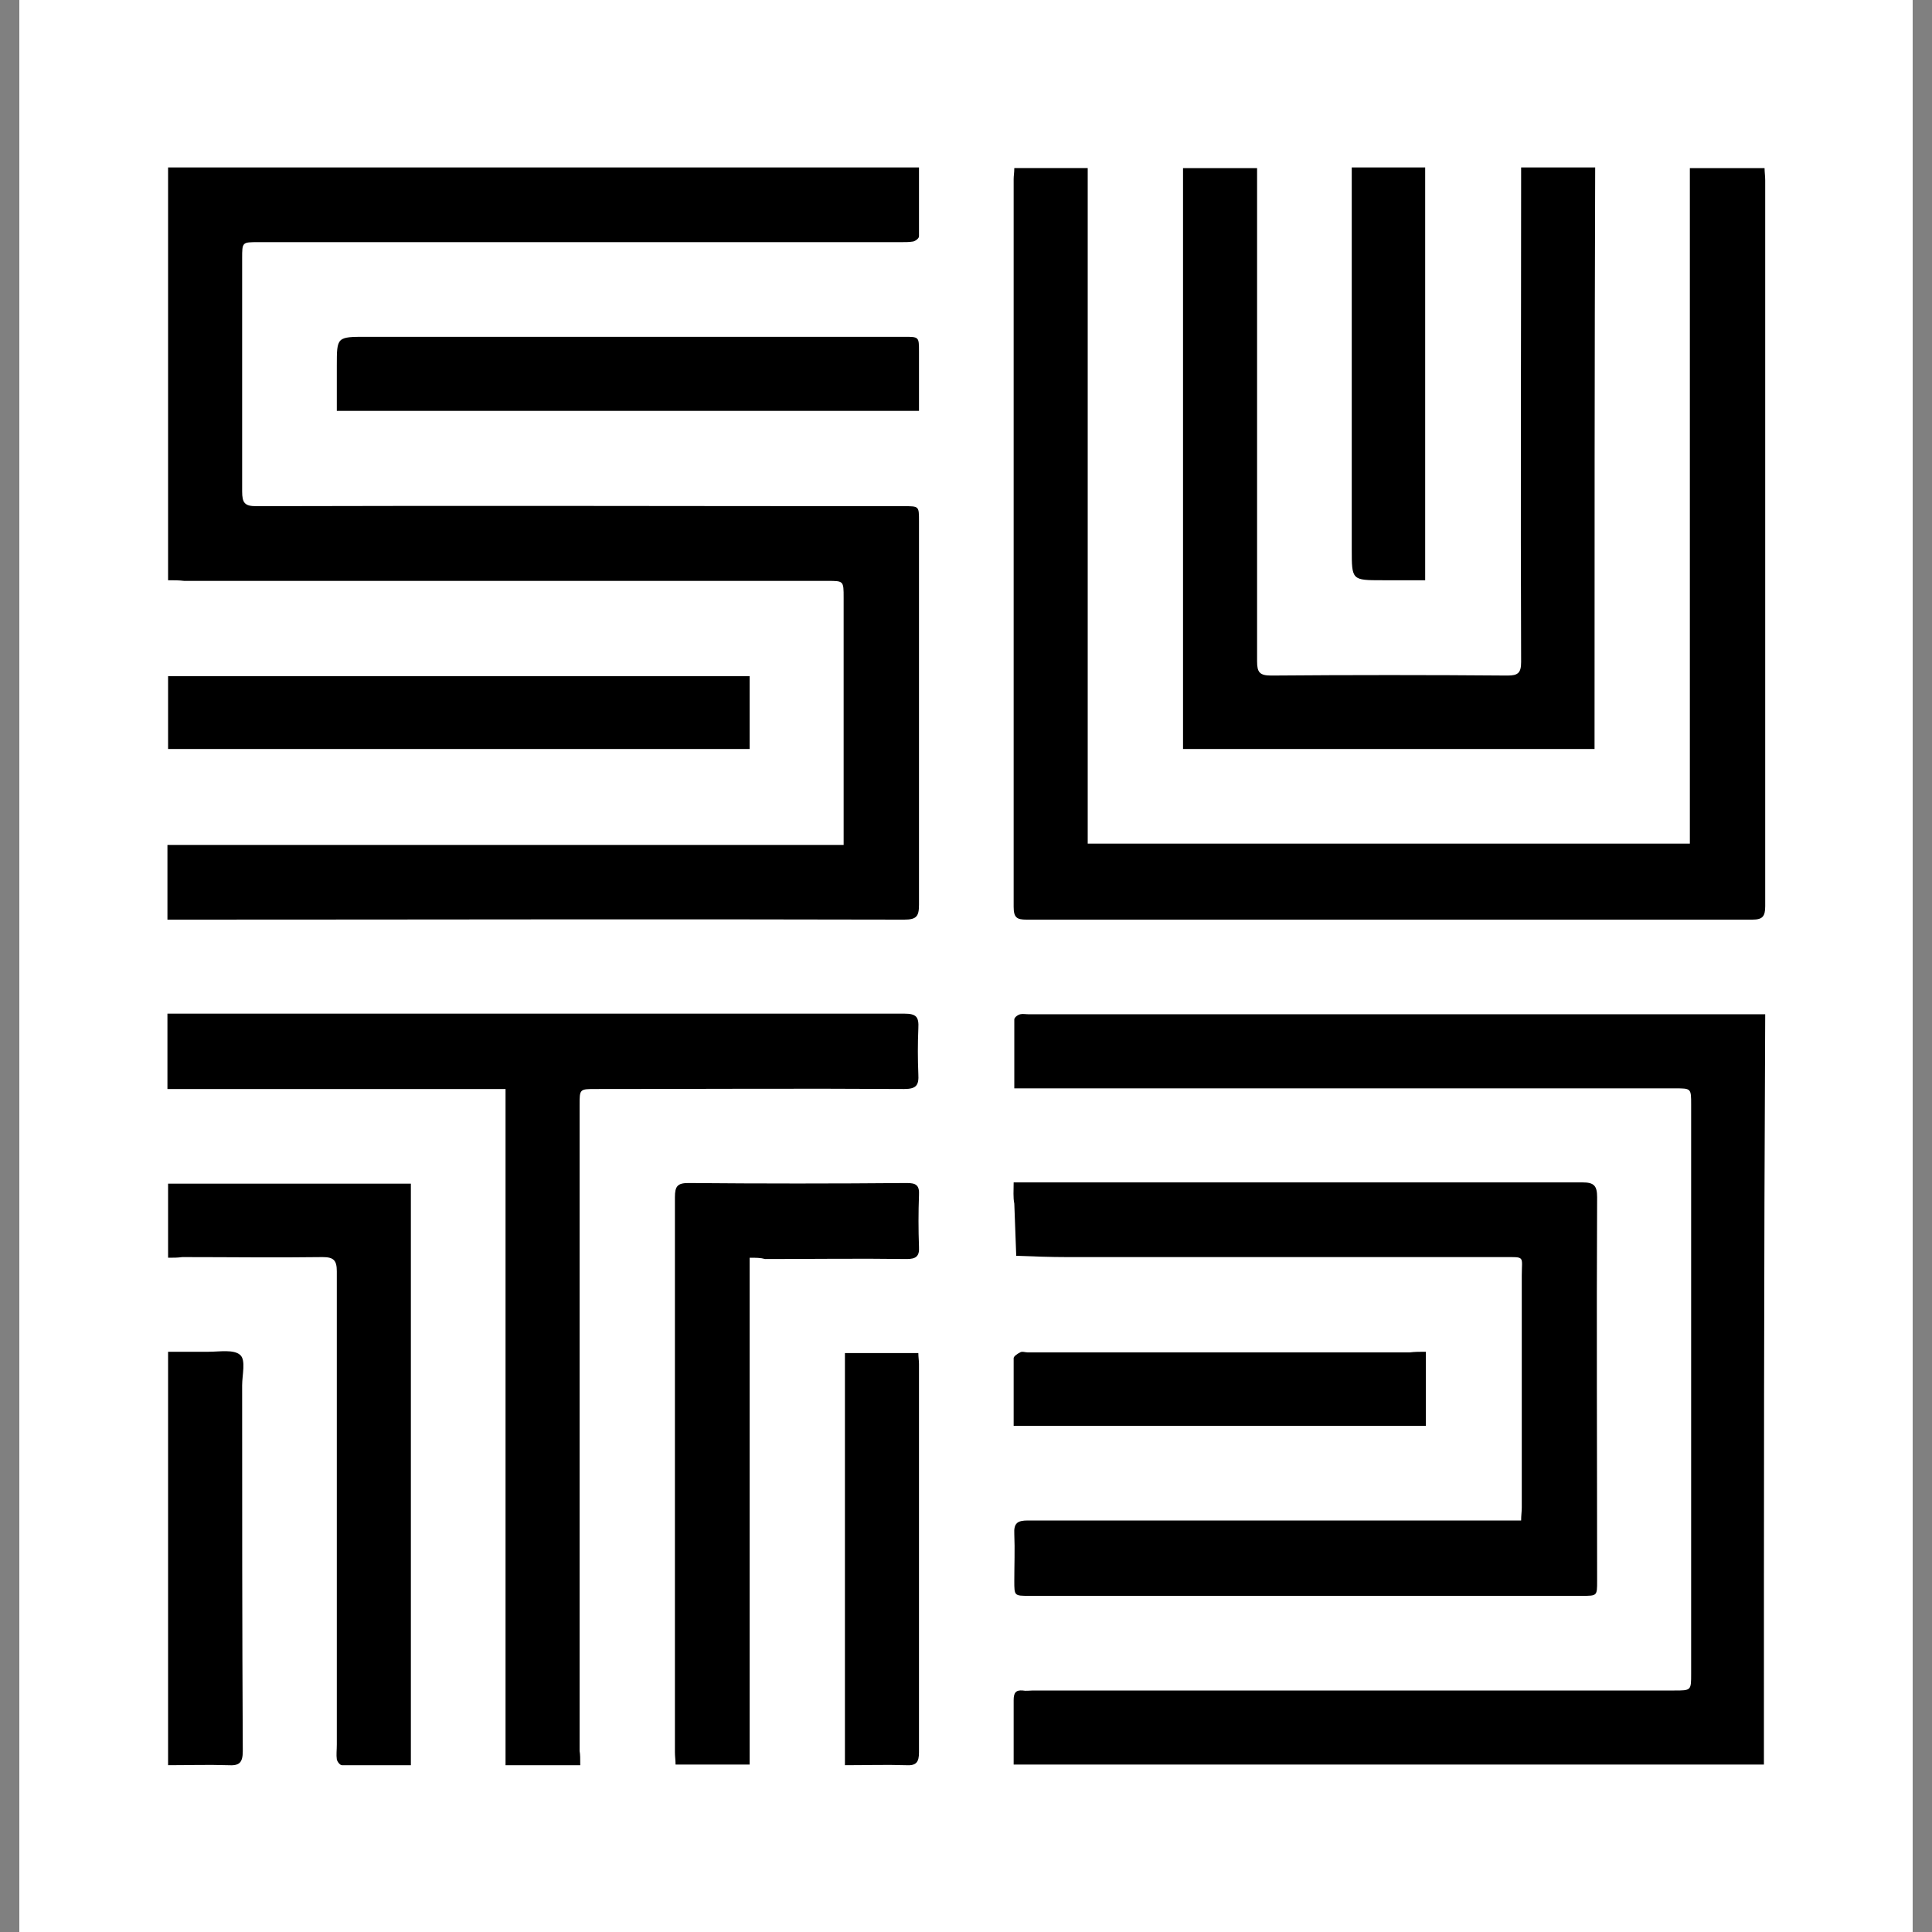 <?xml version="1.0" encoding="utf-8"?>
<!-- Generator: Adobe Illustrator 27.4.1, SVG Export Plug-In . SVG Version: 6.00 Build 0)  -->
<svg version="1.1" id="Layer_1" xmlns="http://www.w3.org/2000/svg" xmlns:xlink="http://www.w3.org/1999/xlink" x="0px" y="0px"
	 viewBox="0 0 300 300" style="enable-background:new 0 0 300 300;" xml:space="preserve">
<rect x="0" y="0" width="300" height="300" fill="#808080" stroke="none"/>
<style type="text/css">
	.st0{fill:#FFFFFF;}
</style>
<rect x="3" class="st0" width="294" height="303"/>
<g>
	<path class="st0" d="M25.6,274.4c0-82.9,0-165.9,0-248.8c82.9,0,165.9,0,248.8,0c0,82.9,0,165.9,0,248.8
		C191.5,274.4,108.5,274.4,25.6,274.4z M26.1,90.1c0.9,0,1.7,0,2.6,0c33.3,0,66.6,0,99.9,0c2.5,0,2.5,0,2.5,2.6
		c0,12.1,0,24.1,0,36.2c0,0.7,0,1.4,0,2.2c-35.2,0-70.1,0-105,0c0,3.9,0,7.7,0,11.6c0.8,0,1.4,0,2.1,0c37.4,0,74.9,0,112.3,0
		c1.8,0,2.3-0.5,2.3-2.3c-0.1-19.9,0-39.8,0-59.6c0-2.3,0-2.3-2.3-2.3c-33.5,0-67.1,0-100.6,0c-1.8,0-2.2-0.5-2.2-2.3
		c0.1-12.1,0-24.1,0-36.2c0-2.5,0-2.5,2.5-2.5c33.3,0,66.6,0,99.9,0c0.6,0,1.2,0.1,1.8-0.1c0.3-0.1,0.9-0.5,0.9-0.8
		c0.1-3.5,0-7.1,0-10.7c-39,0-77.8,0-116.6,0C26.1,47.4,26.1,68.6,26.1,90.1z M168.9,131c0-35.1,0-70,0-104.9c-3.9,0-7.6,0-11.4,0
		c0,0.6-0.1,1.1-0.1,1.7c0,37.7,0,75.4,0,113c0,1.6,0.5,2,2,2c37.6,0,75.1,0,112.7,0c1.7,0,2-0.5,2-2.1c0-37.6,0-75.1,0-112.7
		c0-0.6-0.1-1.2-0.1-1.9c-3.9,0-7.6,0-11.6,0c0,35,0,69.9,0,104.9C231.2,131,200.2,131,168.9,131z M273.9,274c0-38.9,0-77.7,0-116.6
		c-0.8,0-1.4,0-2.1,0c-37.4,0-74.8,0-112.2,0c-0.5,0-1-0.1-1.4,0c-0.4,0.1-0.9,0.5-0.9,0.8c-0.1,3.5,0,7.1,0,10.7c1,0,1.8,0,2.5,0
		c33.4,0,66.7,0,100.1,0c2.5,0,2.5,0,2.5,2.5c0,29.5,0,58.9,0,88.4c0,2.6,0,2.6-2.6,2.6c-33.2,0-66.4,0-99.6,0c-0.5,0-1.1,0-1.6,0
		c-1.1-0.1-1.4,0.4-1.4,1.5c0.1,2.5,0,5.1,0,7.6c0,0.8,0,1.6,0,2.4C196.4,274,235.1,274,273.9,274z M247.6,116.3
		c0-30.2,0-60.2,0-90.2c-3.9,0-7.6,0-11.5,0c0,0.9,0,1.6,0,2.4c0,24.8,0,49.6,0,74.4c0,1.7-0.5,2.1-2.1,2.1
		c-12.2-0.1-24.5-0.1-36.7,0c-1.7,0-2.2-0.5-2.2-2.2c0.1-24.8,0-49.6,0-74.4c0-0.7,0-1.5,0-2.2c-4.1,0-7.8,0-11.5,0
		c0,30.2,0,60.2,0,90.2C205.1,116.3,226.4,116.3,247.6,116.3z M90.1,274.1c0-0.9,0-1.6,0-2.3c0-33.4,0-66.8,0-100.3
		c0-2.5,0-2.5,2.5-2.5c16,0,31.9,0,47.9,0c1.9,0,2.3-0.6,2.2-2.3c-0.1-2.4-0.1-4.7,0-7.1c0.1-1.8-0.4-2.3-2.2-2.3
		c-37.5,0.1-75,0-112.5,0c-0.6,0-1.3,0-1.9,0c0,4,0,7.7,0,11.7c17.5,0,34.9,0,52.5,0c0,35.1,0,70,0,105c3,0,5.8,0,8.6,0
		C88.1,274.1,88.9,274.1,90.1,274.1z M157.4,183.6c0,1.2,0,2.3,0,3.3c0.1,2.7,0.2,5.4,0.3,8.1c2.6,0.1,5.3,0.2,7.9,0.2
		c22.6,0,45.2,0,67.8,0c3.4,0,2.8-0.2,2.8,2.9c0,12,0,24,0,36c0,0.6-0.1,1.3-0.1,2c-4.2,0-8.2,0-12.2,0c-21.5,0-42.9,0-64.4,0
		c-1.6,0-2.2,0.4-2.1,2.1c0.1,2.4,0,4.8,0,7.3c0,2.3,0,2.3,2.3,2.3c28.6,0,57.3,0,85.9,0c2.3,0,2.3,0,2.3-2.3c0-19.9,0-39.7,0-59.6
		c0-1.8-0.4-2.3-2.3-2.3c-28.7,0.1-57.4,0-86.1,0C158.9,183.6,158.3,183.6,157.4,183.6z M26.1,195.3c0.8,0,1.5,0,2.2,0
		c7.3,0,14.5,0.1,21.8,0c1.7,0,2.2,0.5,2.2,2.2c-0.1,24.5,0,49,0,73.5c0,0.8-0.1,1.6,0,2.3c0.1,0.3,0.5,0.9,0.8,0.9
		c3.5,0.1,7.1,0,10.7,0c0-30.2,0-60.2,0-90.3c-12.6,0-25.1,0-37.7,0C26.1,187.5,26.1,191.2,26.1,195.3z M116.4,195.3
		c1,0,1.7,0,2.4,0c7.3,0,14.7,0,22,0c1.4,0,2-0.3,1.9-1.9c-0.1-2.7-0.1-5.3,0-8c0.1-1.5-0.5-1.9-1.9-1.9c-11.3,0.1-22.6,0.1-33.9,0
		c-1.8,0-2.1,0.5-2.1,2.2c0,28.7,0,57.5,0,86.2c0,0.6,0.1,1.3,0.1,1.9c3.9,0,7.7,0,11.5,0C116.4,247.7,116.4,221.6,116.4,195.3z
		 M116.4,105c-30.2,0-60.3,0-90.3,0c0,3.9,0,7.6,0,11.3c30.1,0,60.2,0,90.3,0C116.4,112.5,116.4,108.8,116.4,105z M142.7,63.8
		c0-3.2,0-6.2,0-9.2c0-2.3,0-2.3-2.3-2.3c-27.8,0-55.7,0-83.5,0c-4.6,0-4.6,0-4.6,4.5c0,2.3,0,4.7,0,7
		C82.5,63.8,112.5,63.8,142.7,63.8z M209.9,26c0,0.9,0,1.7,0,2.4c0,19,0,38,0,56.9c0,4.8,0,4.8,4.8,4.8c2.2,0,4.4,0,6.6,0
		c0-21.6,0-42.8,0-64.1C217.6,26,213.9,26,209.9,26z M26.1,274.1c3.1,0,6.2-0.1,9.3,0c1.7,0.1,2.3-0.3,2.3-2.2
		c-0.1-18.9,0-37.8-0.1-56.8c0-1.6,0.5-4-0.3-4.7c-1-0.9-3.2-0.4-4.9-0.5c-2.1,0-4.2,0-6.3,0C26.1,231.5,26.1,252.7,26.1,274.1z
		 M131.2,274.1c3.3,0,6.5-0.1,9.6,0c1.6,0.1,2-0.5,2-2c-0.1-20.1,0-40.2,0-60.3c0-0.6-0.1-1.1-0.1-1.7c-3.9,0-7.7,0-11.4,0
		C131.2,231.4,131.2,252.6,131.2,274.1z M221.4,209.9c-0.9,0-1.7,0-2.5,0c-19.8,0-39.5,0-59.3,0c-0.4,0-0.9-0.1-1.2,0
		c-0.4,0.2-1,0.6-1,0.9c-0.1,3.5,0,6.9,0,10.5c21.5,0,42.7,0,64,0C221.4,217.6,221.4,213.9,221.4,209.9z"/>
	<path d="M26.1,90.1c0-21.6,0-42.8,0-64.1c38.9,0,77.6,0,116.6,0c0,3.6,0,7.1,0,10.7c0,0.3-0.5,0.7-0.9,0.8
		c-0.6,0.1-1.2,0.1-1.8,0.1c-33.3,0-66.6,0-99.9,0c-2.5,0-2.5,0-2.5,2.5c0,12.1,0,24.1,0,36.2c0,1.8,0.4,2.3,2.2,2.3
		c33.5-0.1,67.1,0,100.6,0c2.3,0,2.3,0,2.3,2.3c0,19.9,0,39.8,0,59.6c0,1.8-0.4,2.3-2.3,2.3c-37.4-0.1-74.9,0-112.3,0
		c-0.6,0-1.3,0-2.1,0c0-3.9,0-7.6,0-11.6c34.9,0,69.8,0,105,0c0-0.8,0-1.5,0-2.2c0-12.1,0-24.1,0-36.2c0-2.6,0-2.6-2.5-2.6
		c-33.3,0-66.6,0-99.9,0C27.8,90.1,27,90.1,26.1,90.1z"/>
	<path d="M168.9,131c31.3,0,62.3,0,93.5,0c0-35,0-69.9,0-104.9c4,0,7.7,0,11.6,0c0,0.6,0.1,1.3,0.1,1.9c0,37.6,0,75.1,0,112.7
		c0,1.6-0.4,2.1-2,2.1c-37.6,0-75.1,0-112.7,0c-1.5,0-2-0.3-2-2c0-37.7,0-75.4,0-113c0-0.5,0.1-1,0.1-1.7c3.8,0,7.5,0,11.4,0
		C168.9,61,168.9,95.9,168.9,131z"/>
	<path d="M273.9,274c-38.9,0-77.5,0-116.5,0c0-0.9,0-1.7,0-2.4c0-2.5,0-5.1,0-7.6c0-1.1,0.3-1.6,1.4-1.5c0.5,0.1,1.1,0,1.6,0
		c33.2,0,66.4,0,99.6,0c2.6,0,2.6,0,2.6-2.6c0-29.5,0-58.9,0-88.4c0-2.5,0-2.5-2.5-2.5c-33.4,0-66.7,0-100.1,0c-0.8,0-1.5,0-2.5,0
		c0-3.7,0-7.2,0-10.7c0-0.3,0.5-0.7,0.9-0.8c0.4-0.1,0.9,0,1.4,0c37.4,0,74.8,0,112.2,0c0.6,0,1.3,0,2.1,0
		C273.9,196.3,273.9,235.1,273.9,274z"/>
	<path d="M247.6,116.3c-21.3,0-42.5,0-63.9,0c0-30,0-60,0-90.2c3.7,0,7.4,0,11.5,0c0,0.7,0,1.4,0,2.2c0,24.8,0,49.6,0,74.4
		c0,1.7,0.4,2.2,2.2,2.2c12.2-0.1,24.5-0.1,36.7,0c1.6,0,2.1-0.4,2.1-2.1c-0.1-24.8,0-49.6,0-74.4c0-0.8,0-1.5,0-2.4
		c3.9,0,7.6,0,11.5,0C247.6,56.1,247.6,86.2,247.6,116.3z"/>
	<path d="M90.1,274.1c-1.2,0-2.1,0-3,0c-2.8,0-5.6,0-8.6,0c0-35,0-69.9,0-105c-17.6,0-35,0-52.5,0c0-3.9,0-7.7,0-11.7
		c0.6,0,1.3,0,1.9,0c37.5,0,75,0,112.5,0c1.9,0,2.3,0.5,2.2,2.3c-0.1,2.4-0.1,4.7,0,7.1c0.1,1.7-0.3,2.3-2.2,2.3
		c-16-0.1-31.9,0-47.9,0c-2.5,0-2.5,0-2.5,2.5c0,33.4,0,66.8,0,100.3C90.1,272.4,90.1,273.1,90.1,274.1z"/>
	<path d="M157.4,183.6c0.9,0,1.5,0,2.2,0c28.7,0,57.4,0,86.1,0c1.8,0,2.3,0.5,2.3,2.3c-0.1,19.9,0,39.7,0,59.6c0,2.3,0,2.3-2.3,2.3
		c-28.6,0-57.3,0-85.9,0c-2.3,0-2.3,0-2.3-2.3c0-2.4,0.1-4.9,0-7.3c-0.1-1.7,0.5-2.1,2.1-2.1c21.5,0,42.9,0,64.4,0c4,0,8,0,12.2,0
		c0-0.8,0.1-1.4,0.1-2c0-12,0-24,0-36c0-3.1,0.6-2.9-2.8-2.9c-22.6,0-45.2,0-67.8,0c-2.6,0-5.3-0.1-7.9-0.2
		c-0.1-2.7-0.2-5.4-0.3-8.1C157.3,185.9,157.4,184.9,157.4,183.6z"/>
	<path d="M26.1,195.3c0-4,0-7.7,0-11.5c12.6,0,25.1,0,37.7,0c0,30.1,0,60.1,0,90.3c-3.6,0-7.1,0-10.7,0c-0.3,0-0.7-0.5-0.8-0.9
		c-0.1-0.7,0-1.5,0-2.3c0-24.5,0-49,0-73.5c0-1.7-0.5-2.2-2.2-2.2c-7.3,0.1-14.5,0-21.8,0C27.6,195.3,26.9,195.3,26.1,195.3z"/>
	<path d="M116.4,195.3c0,26.4,0,52.4,0,78.7c-3.9,0-7.6,0-11.5,0c0-0.6-0.1-1.3-0.1-1.9c0-28.7,0-57.5,0-86.2c0-1.7,0.4-2.2,2.1-2.2
		c11.3,0.1,22.6,0.1,33.9,0c1.4,0,2,0.3,1.9,1.9c-0.1,2.7-0.1,5.3,0,8c0.1,1.5-0.5,1.9-1.9,1.9c-7.3-0.1-14.7,0-22,0
		C118.1,195.3,117.4,195.3,116.4,195.3z"/>
	<path d="M116.4,105c0,3.8,0,7.5,0,11.3c-30.1,0-60.1,0-90.3,0c0-3.7,0-7.4,0-11.3C56.1,105,86.2,105,116.4,105z"/>
	<path d="M142.7,63.8c-30.2,0-60.2,0-90.4,0c0-2.3,0-4.7,0-7c0-4.5,0-4.5,4.6-4.5c27.8,0,55.7,0,83.5,0c2.3,0,2.3,0,2.3,2.3
		C142.7,57.6,142.7,60.6,142.7,63.8z"/>
	<path d="M209.9,26c4,0,7.6,0,11.4,0c0,21.3,0,42.5,0,64.1c-2.2,0-4.4,0-6.6,0c-4.8,0-4.8,0-4.8-4.8c0-19,0-38,0-56.9
		C209.9,27.7,209.9,26.9,209.9,26z"/>
	<path d="M26.1,274.1c0-21.4,0-42.6,0-64.2c2.1,0,4.2,0,6.3,0c1.7,0,3.9-0.4,4.9,0.5c0.9,0.8,0.3,3.1,0.3,4.7
		c0,18.9,0,37.8,0.1,56.8c0,1.9-0.6,2.3-2.3,2.2C32.3,274,29.2,274.1,26.1,274.1z"/>
	<path d="M131.2,274.1c0-21.5,0-42.7,0-64c3.8,0,7.5,0,11.4,0c0,0.6,0.1,1.2,0.1,1.7c0,20.1,0,40.2,0,60.3c0,1.5-0.4,2.1-2,2
		C137.6,274,134.5,274.1,131.2,274.1z"/>
	<path d="M221.4,209.9c0,3.9,0,7.6,0,11.5c-21.3,0-42.6,0-64,0c0-3.6,0-7,0-10.5c0-0.3,0.6-0.7,1-0.9c0.3-0.2,0.8,0,1.2,0
		c19.8,0,39.5,0,59.3,0C219.7,209.9,220.5,209.9,221.4,209.9z"/>
</g>
</svg>
